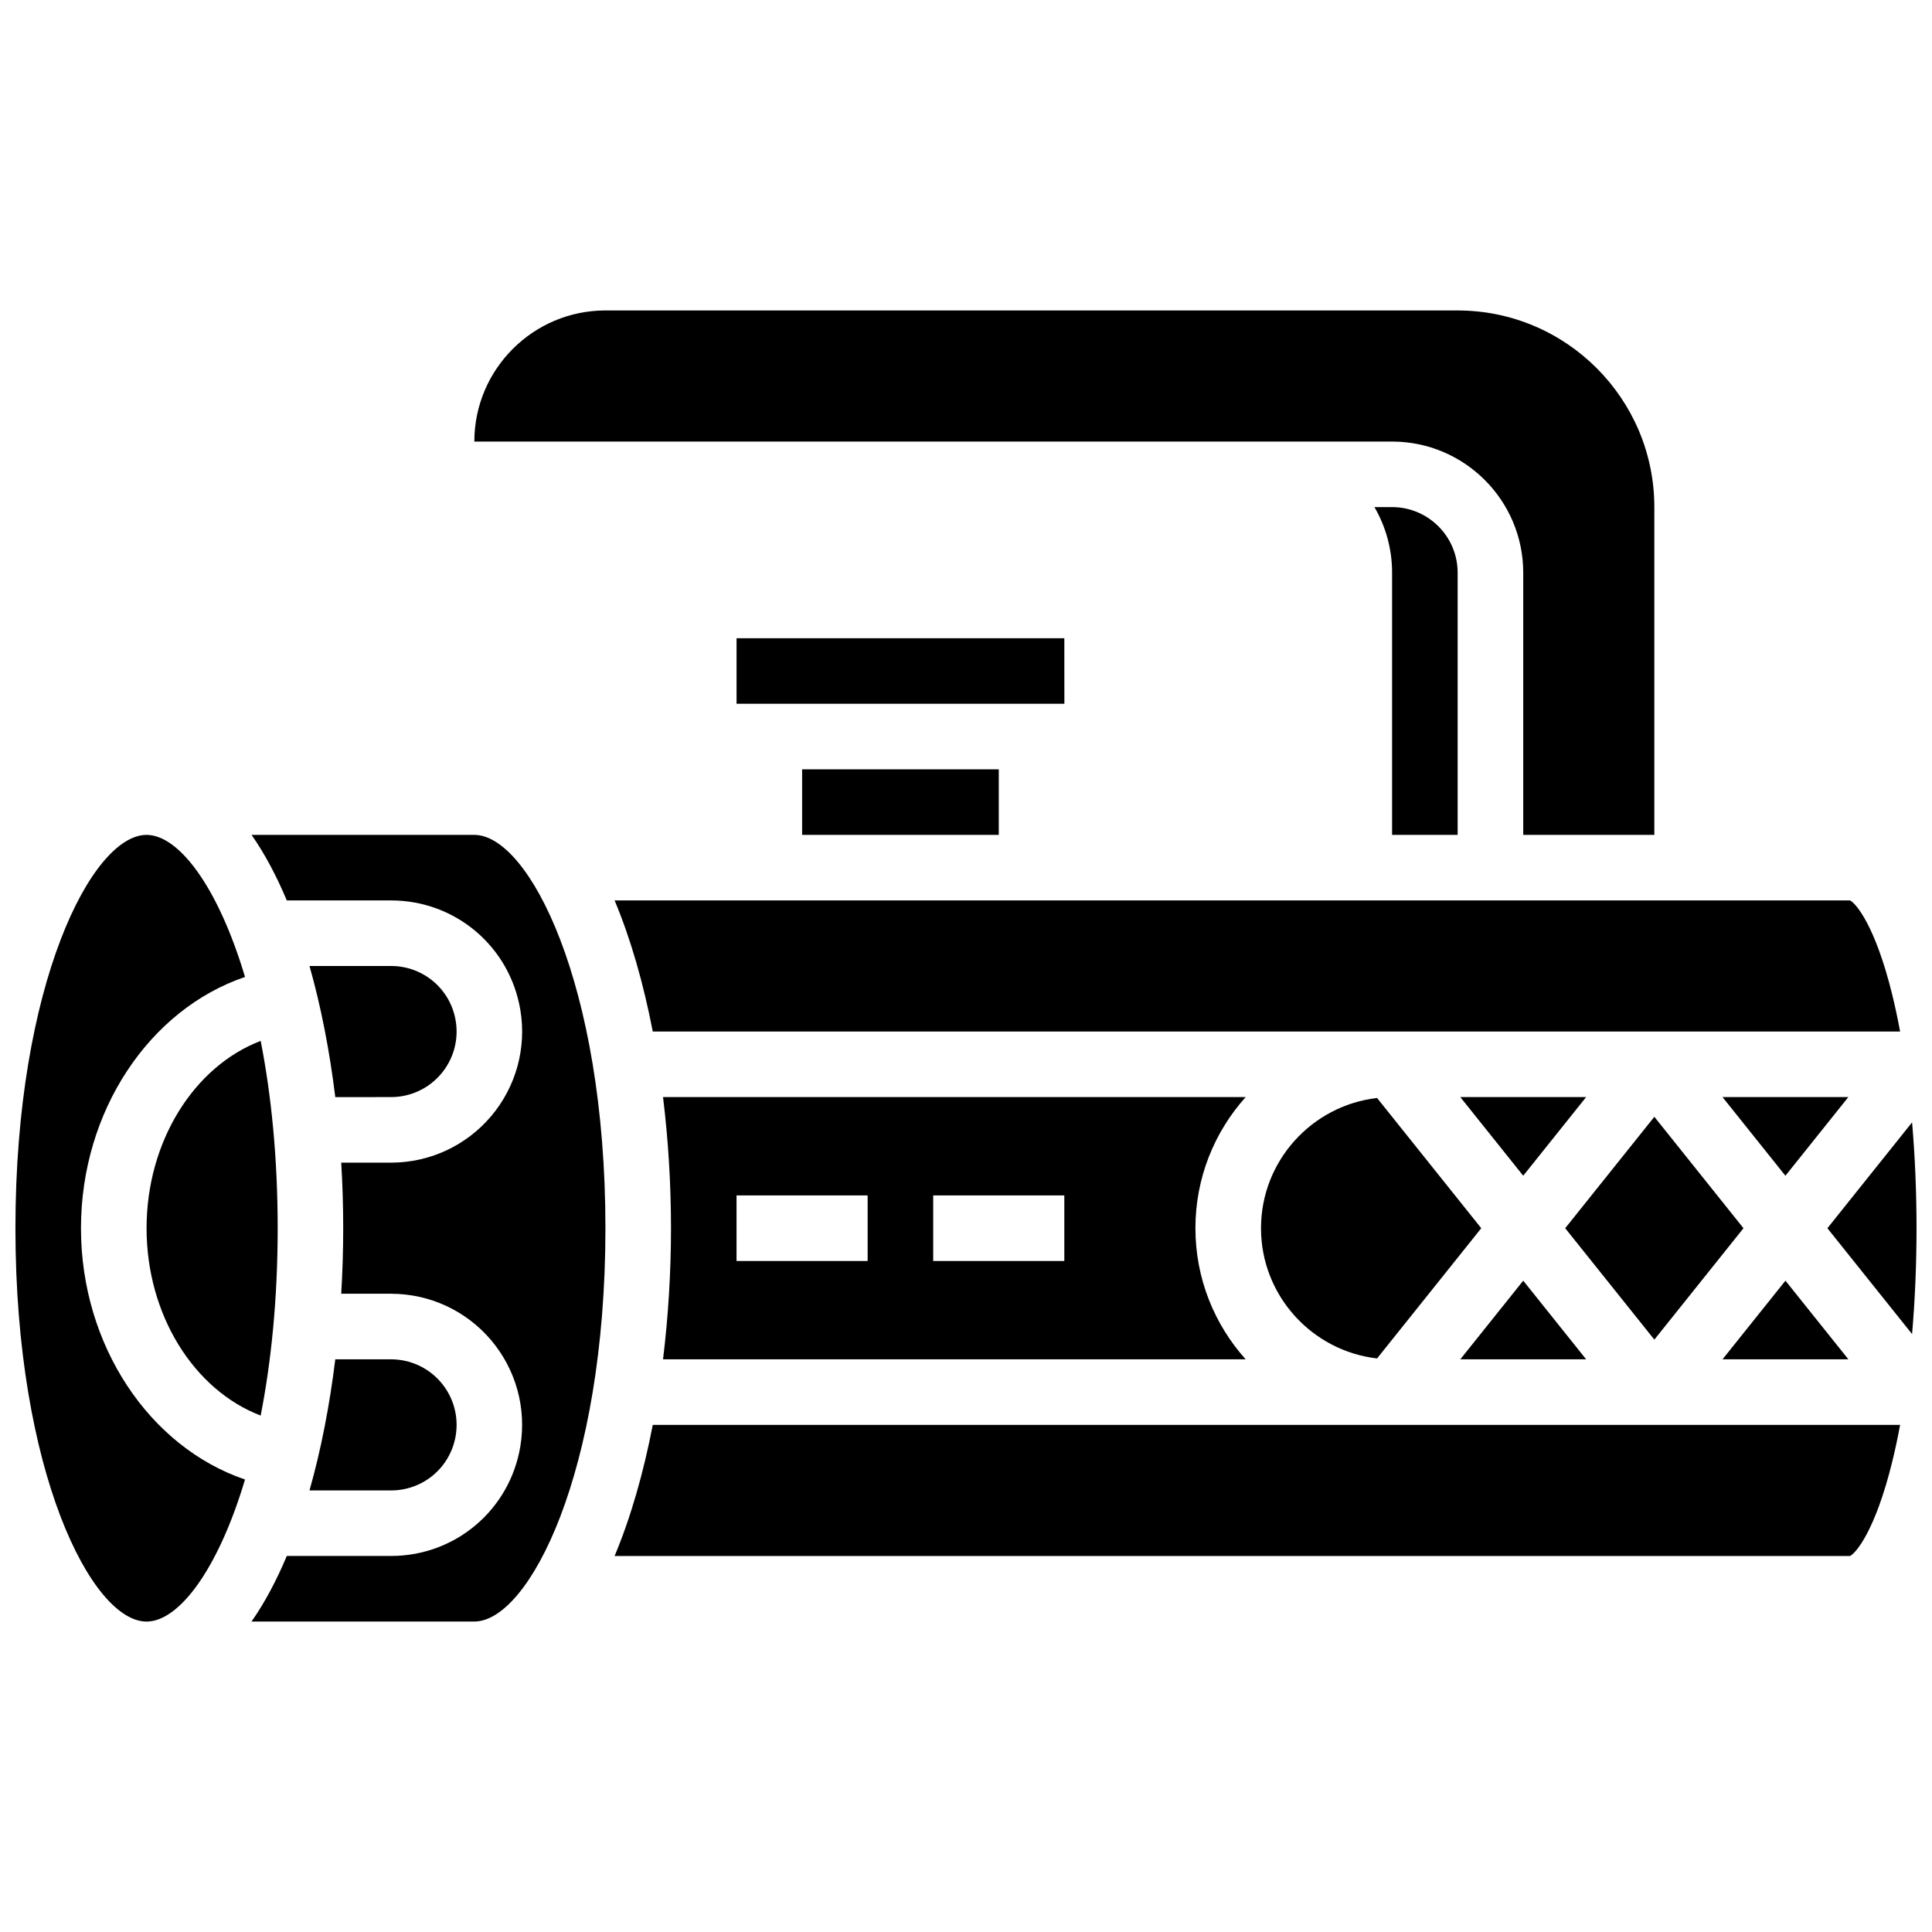 <?xml version="1.0" encoding="UTF-8"?>
<!-- Uploaded to: ICON Repo, www.iconrepo.com, Generator: ICON Repo Mixer Tools -->
<svg width="800px" height="800px" version="1.1" viewBox="144 144 512 512" xmlns="http://www.w3.org/2000/svg">
 <defs>
  <clipPath id="b">
   <path d="m148.09 365h60.906v209h-60.906z"/>
  </clipPath>
  <clipPath id="a">
   <path d="m628 441h23.902v57h-23.902z"/>
  </clipPath>
 </defs>
 <path d="m606.04 469.49-23.621-29.527-23.625 29.527 23.625 29.527z"/>
 <path d="m426.07 330.51-0.012-17.371h-86.863v17.371h86.863 0.012z"/>
 <path d="m600.48 434.74 16.672 20.844 16.676-20.844z"/>
 <path d="m319.71 434.74c1.395 11.387 2.109 23.137 2.109 34.746 0 11.605-0.711 23.359-2.109 34.746h154.4c-8.273-9.227-13.312-21.406-13.312-34.746 0-13.34 5.043-25.516 13.312-34.746zm54.223 43.434h-34.746v-17.371h34.746zm52.121 0h-34.746v-17.371h34.746z"/>
 <path d="m617.16 483.39-16.672 20.84h33.348z"/>
 <path d="m547.67 483.39-16.672 20.84h33.344z"/>
 <path d="m478.18 469.49c0 17.809 13.473 32.523 30.758 34.512l27.609-34.512-27.609-34.512c-17.285 1.988-30.758 16.703-30.758 34.512z"/>
 <path d="m316.99 417.37h330.56c-0.641-3.445-1.344-6.742-2.113-9.867-4.457-18.074-9.535-24.055-11.152-24.879h-327.41c4.277 10.191 7.66 22.039 10.117 34.746z"/>
 <path d="m564.34 434.74h-33.344l16.672 20.844z"/>
 <path d="m247.63 434.74c5.117 0 9.949-2.238 13.254-6.144 3.309-3.906 4.723-9.039 3.879-14.086-1.398-8.406-8.605-14.512-17.133-14.512h-21.609c3.051 10.75 5.336 22.539 6.832 34.746z"/>
 <path d="m269.7 365.25h-59.039c3.477 4.961 6.594 10.82 9.344 17.371h27.621c17.055 0 31.469 12.211 34.273 29.031 1.684 10.094-1.148 20.363-7.762 28.172-6.617 7.809-16.281 12.289-26.512 12.289h-13.199c0.352 5.785 0.527 11.598 0.527 17.371 0 5.777-0.18 11.586-0.527 17.371h13.195c10.234 0 19.898 4.481 26.512 12.285 6.613 7.809 9.441 18.078 7.762 28.168-2.801 16.828-17.215 29.039-34.27 29.039h-27.621c-2.75 6.551-5.867 12.41-9.344 17.371l59.039 0.004c14.508 0 34.746-39.656 34.746-104.24s-20.238-104.23-34.746-104.23z"/>
 <path d="m213.08 519.14c2.785-14.207 4.508-30.863 4.508-49.648 0-18.785-1.719-35.441-4.504-49.645-17.691 6.758-30.242 26.668-30.242 49.645 0 22.98 12.551 42.887 30.238 49.648z"/>
 <g clip-path="url(#b)">
  <path d="m165.46 469.49c0-31.051 18.133-57.984 43.473-66.59-7.207-24.105-17.625-37.645-26.098-37.645-14.508 0-34.746 39.656-34.746 104.24 0 64.582 20.238 104.24 34.746 104.24 8.473 0 18.891-13.539 26.098-37.648-25.34-8.609-43.473-35.539-43.473-66.594z"/>
 </g>
 <path d="m512.92 521.61h-195.93c-2.457 12.707-5.84 24.555-10.117 34.746h327.41c1.613-0.824 6.695-6.809 11.152-24.879 0.77-3.121 1.477-6.422 2.113-9.867z"/>
 <path d="m247.63 538.98c8.527 0 15.734-6.106 17.137-14.516 0.84-5.047-0.574-10.18-3.879-14.086-3.312-3.906-8.145-6.144-13.258-6.144h-14.777c-1.496 12.207-3.781 23.996-6.832 34.746z"/>
 <g clip-path="url(#a)">
  <path d="m650.72 441.44-22.441 28.051 22.441 28.051c0.773-8.973 1.18-18.418 1.18-28.051 0-9.633-0.406-19.078-1.18-28.051z"/>
 </g>
 <path d="m478.18 261.02h34.746c19.16 0 34.746 15.586 34.746 34.746v69.492h34.746v-86.863c0-28.738-23.379-52.117-52.117-52.117l-225.85-0.004c-19.16 0-34.746 15.586-34.746 34.746z"/>
 <path d="m530.29 365.25v-69.492c0-9.578-7.793-17.371-17.371-17.371h-4.676c2.969 5.113 4.676 11.043 4.676 17.371v69.492z"/>
 <path d="m356.57 347.88h52.117v17.371h-52.117z"/>
</svg>